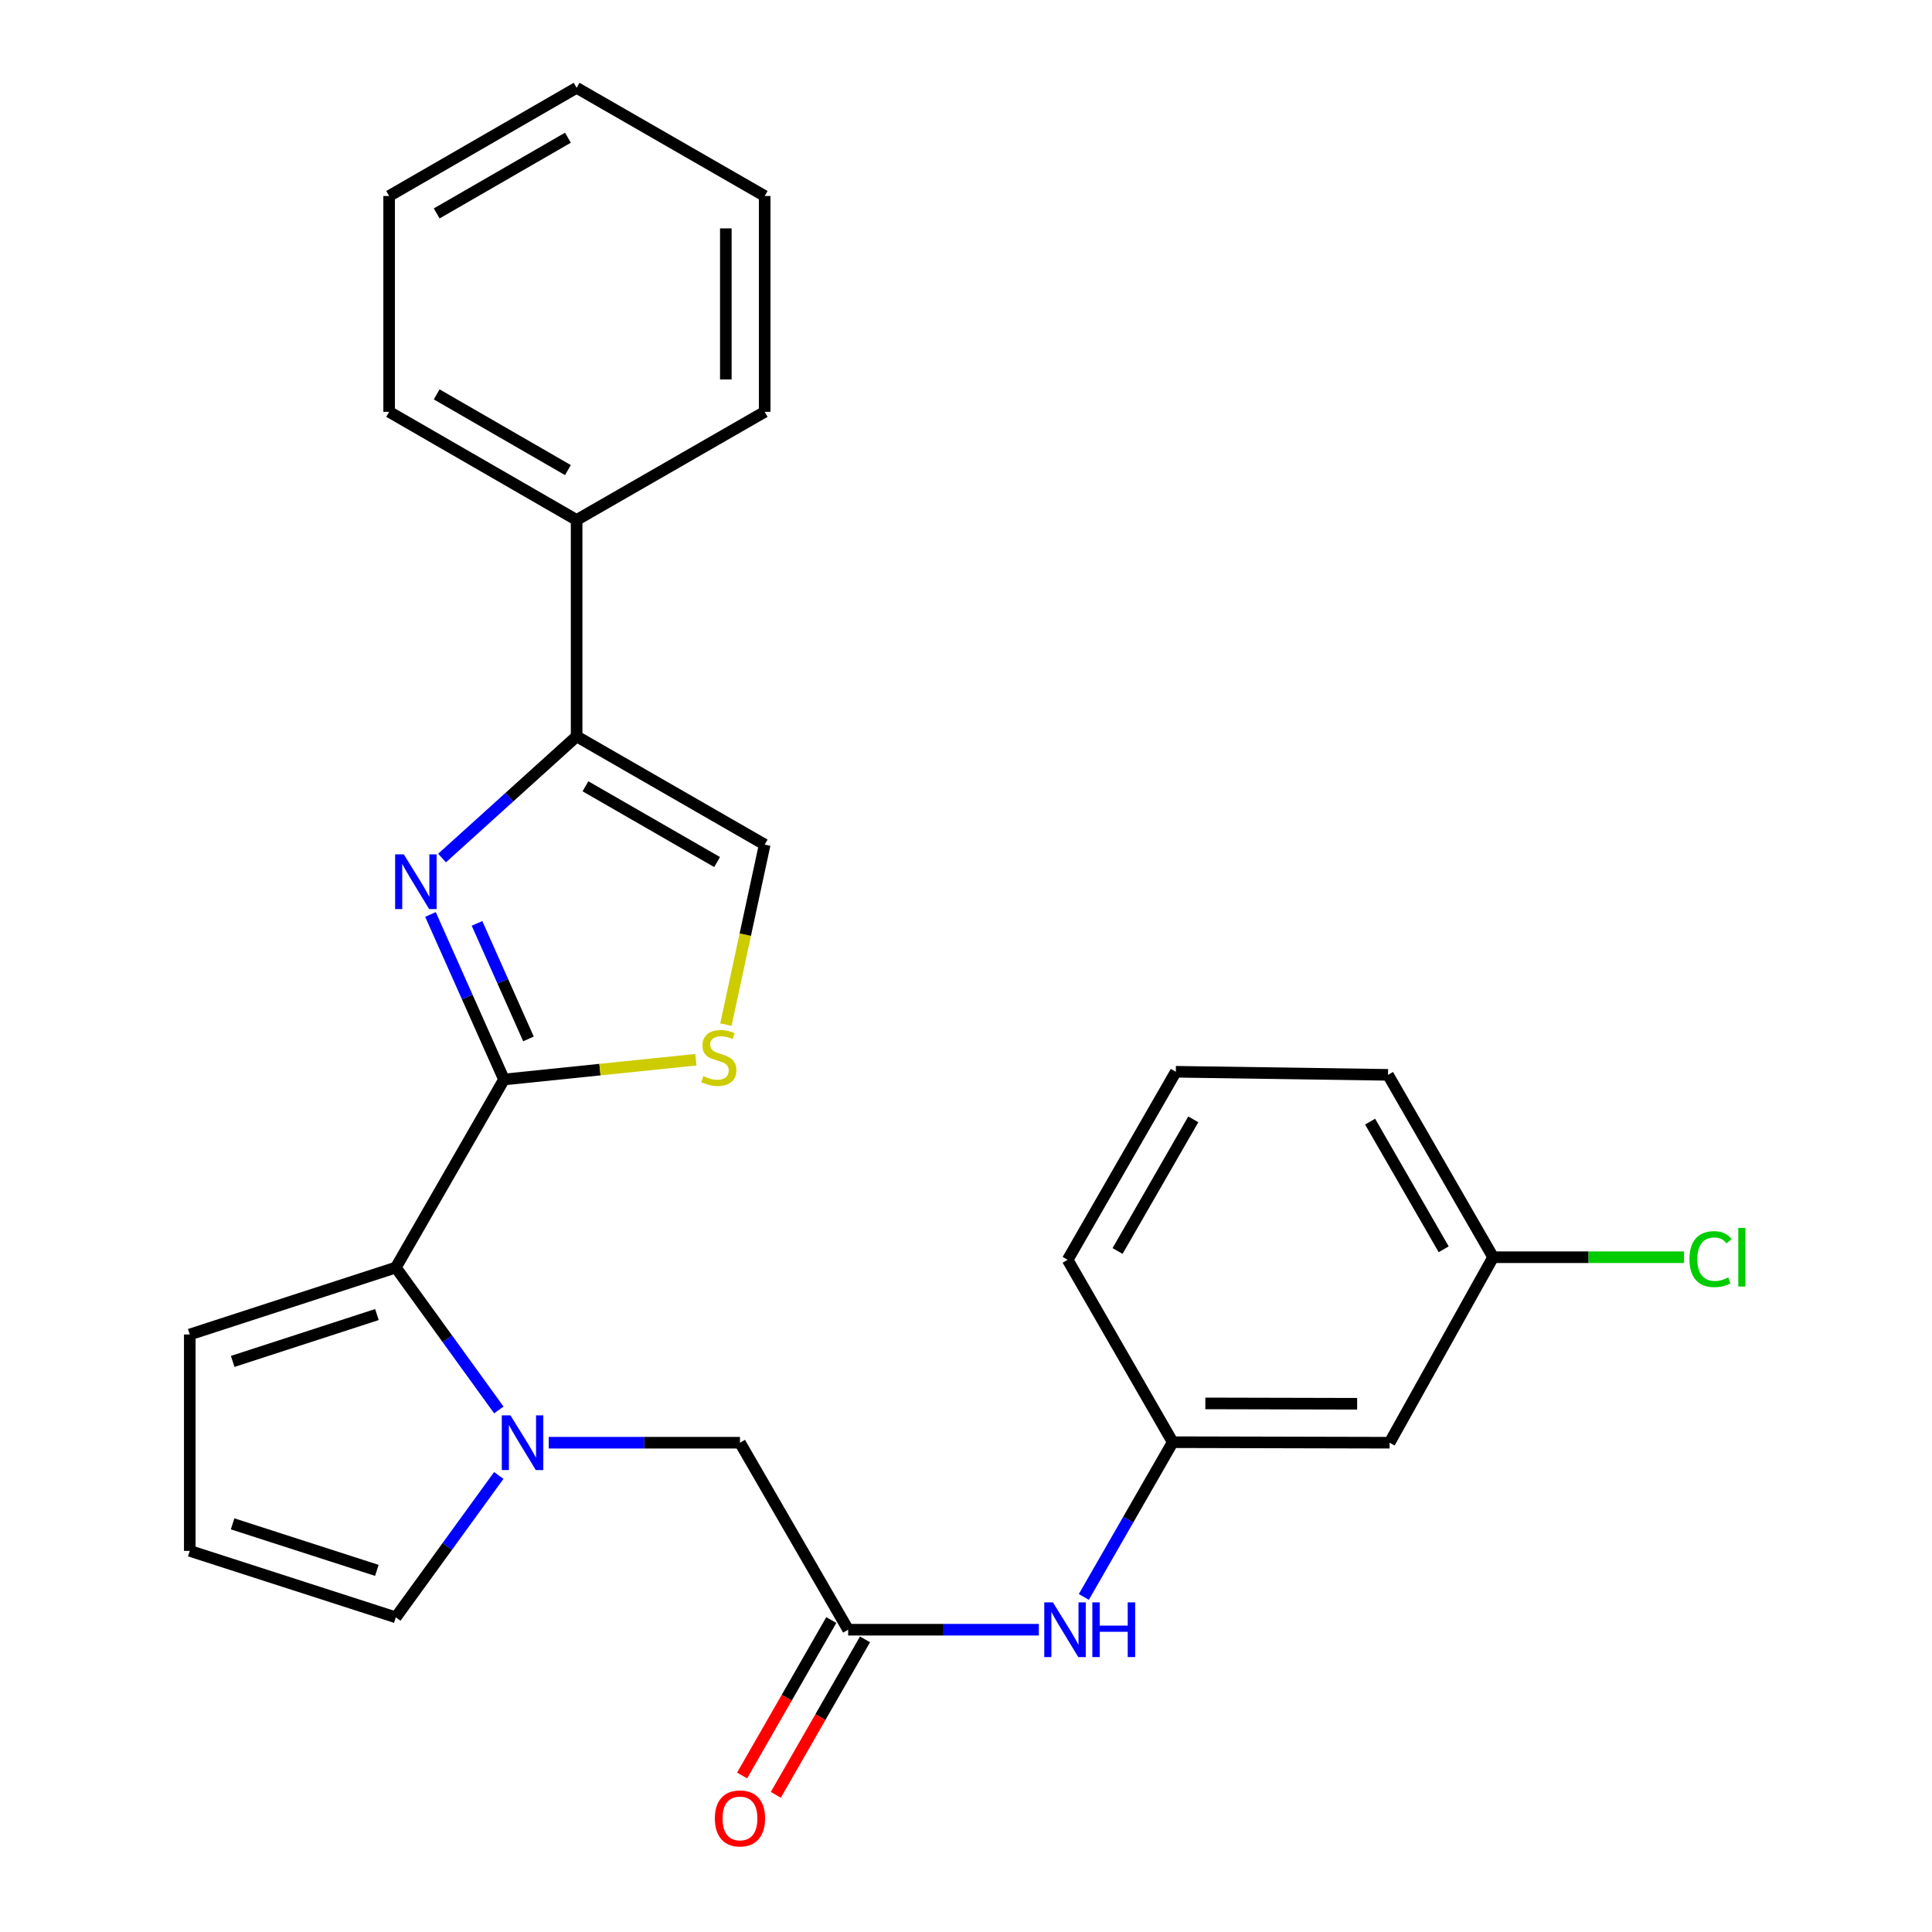 <?xml version='1.0' encoding='iso-8859-1'?>
<svg version='1.1' baseProfile='full'
              xmlns='http://www.w3.org/2000/svg'
                      xmlns:rdkit='http://www.rdkit.org/xml'
                      xmlns:xlink='http://www.w3.org/1999/xlink'
                  xml:space='preserve'
width='1000px' height='1000px' viewBox='0 0 1000 1000'>
<!-- END OF HEADER -->
<rect style='opacity:1.0;fill:#FFFFFF;stroke:none' width='1000' height='1000' x='0' y='0'> </rect>
<path class='bond-0' d='M 260.87,558.743 L 241.842,516.035' style='fill:none;fill-rule:evenodd;stroke:#000000;stroke-width:6px;stroke-linecap:butt;stroke-linejoin:miter;stroke-opacity:1' />
<path class='bond-0' d='M 241.842,516.035 L 222.814,473.327' style='fill:none;fill-rule:evenodd;stroke:#0000FF;stroke-width:6px;stroke-linecap:butt;stroke-linejoin:miter;stroke-opacity:1' />
<path class='bond-0' d='M 273.538,537.743 L 260.219,507.848' style='fill:none;fill-rule:evenodd;stroke:#000000;stroke-width:6px;stroke-linecap:butt;stroke-linejoin:miter;stroke-opacity:1' />
<path class='bond-0' d='M 260.219,507.848 L 246.899,477.952' style='fill:none;fill-rule:evenodd;stroke:#0000FF;stroke-width:6px;stroke-linecap:butt;stroke-linejoin:miter;stroke-opacity:1' />
<path class='bond-2' d='M 260.87,558.743 L 204.874,656.08' style='fill:none;fill-rule:evenodd;stroke:#000000;stroke-width:6px;stroke-linecap:butt;stroke-linejoin:miter;stroke-opacity:1' />
<path class='bond-4' d='M 260.87,558.743 L 310.531,553.627' style='fill:none;fill-rule:evenodd;stroke:#000000;stroke-width:6px;stroke-linecap:butt;stroke-linejoin:miter;stroke-opacity:1' />
<path class='bond-4' d='M 310.531,553.627 L 360.192,548.51' style='fill:none;fill-rule:evenodd;stroke:#CCCC00;stroke-width:6px;stroke-linecap:butt;stroke-linejoin:miter;stroke-opacity:1' />
<path class='bond-3' d='M 228.802,444.12 L 263.629,412.633' style='fill:none;fill-rule:evenodd;stroke:#0000FF;stroke-width:6px;stroke-linecap:butt;stroke-linejoin:miter;stroke-opacity:1' />
<path class='bond-3' d='M 263.629,412.633 L 298.457,381.146' style='fill:none;fill-rule:evenodd;stroke:#000000;stroke-width:6px;stroke-linecap:butt;stroke-linejoin:miter;stroke-opacity:1' />
<path class='bond-1' d='M 258.201,729.788 L 231.538,692.934' style='fill:none;fill-rule:evenodd;stroke:#0000FF;stroke-width:6px;stroke-linecap:butt;stroke-linejoin:miter;stroke-opacity:1' />
<path class='bond-1' d='M 231.538,692.934 L 204.874,656.08' style='fill:none;fill-rule:evenodd;stroke:#000000;stroke-width:6px;stroke-linecap:butt;stroke-linejoin:miter;stroke-opacity:1' />
<path class='bond-7' d='M 284.024,746.746 L 333.516,746.746' style='fill:none;fill-rule:evenodd;stroke:#0000FF;stroke-width:6px;stroke-linecap:butt;stroke-linejoin:miter;stroke-opacity:1' />
<path class='bond-7' d='M 333.516,746.746 L 383.008,746.746' style='fill:none;fill-rule:evenodd;stroke:#000000;stroke-width:6px;stroke-linecap:butt;stroke-linejoin:miter;stroke-opacity:1' />
<path class='bond-8' d='M 258.168,763.698 L 231.521,800.414' style='fill:none;fill-rule:evenodd;stroke:#0000FF;stroke-width:6px;stroke-linecap:butt;stroke-linejoin:miter;stroke-opacity:1' />
<path class='bond-8' d='M 231.521,800.414 L 204.874,837.131' style='fill:none;fill-rule:evenodd;stroke:#000000;stroke-width:6px;stroke-linecap:butt;stroke-linejoin:miter;stroke-opacity:1' />
<path class='bond-10' d='M 204.874,656.08 L 98.227,690.728' style='fill:none;fill-rule:evenodd;stroke:#000000;stroke-width:6px;stroke-linecap:butt;stroke-linejoin:miter;stroke-opacity:1' />
<path class='bond-10' d='M 195.093,680.411 L 120.44,704.665' style='fill:none;fill-rule:evenodd;stroke:#000000;stroke-width:6px;stroke-linecap:butt;stroke-linejoin:miter;stroke-opacity:1' />
<path class='bond-12' d='M 298.457,381.146 L 298.457,269.144' style='fill:none;fill-rule:evenodd;stroke:#000000;stroke-width:6px;stroke-linecap:butt;stroke-linejoin:miter;stroke-opacity:1' />
<path class='bond-26' d='M 298.457,381.146 L 395.805,437.163' style='fill:none;fill-rule:evenodd;stroke:#000000;stroke-width:6px;stroke-linecap:butt;stroke-linejoin:miter;stroke-opacity:1' />
<path class='bond-26' d='M 303.025,406.985 L 371.169,446.198' style='fill:none;fill-rule:evenodd;stroke:#000000;stroke-width:6px;stroke-linecap:butt;stroke-linejoin:miter;stroke-opacity:1' />
<path class='bond-5' d='M 375.717,530.35 L 385.761,483.757' style='fill:none;fill-rule:evenodd;stroke:#CCCC00;stroke-width:6px;stroke-linecap:butt;stroke-linejoin:miter;stroke-opacity:1' />
<path class='bond-5' d='M 385.761,483.757 L 395.805,437.163' style='fill:none;fill-rule:evenodd;stroke:#000000;stroke-width:6px;stroke-linecap:butt;stroke-linejoin:miter;stroke-opacity:1' />
<path class='bond-6' d='M 439.003,843.536 L 383.008,746.746' style='fill:none;fill-rule:evenodd;stroke:#000000;stroke-width:6px;stroke-linecap:butt;stroke-linejoin:miter;stroke-opacity:1' />
<path class='bond-9' d='M 439.003,843.536 L 488.354,843.536' style='fill:none;fill-rule:evenodd;stroke:#000000;stroke-width:6px;stroke-linecap:butt;stroke-linejoin:miter;stroke-opacity:1' />
<path class='bond-9' d='M 488.354,843.536 L 537.704,843.536' style='fill:none;fill-rule:evenodd;stroke:#0000FF;stroke-width:6px;stroke-linecap:butt;stroke-linejoin:miter;stroke-opacity:1' />
<path class='bond-14' d='M 430.278,838.53 L 407.196,878.76' style='fill:none;fill-rule:evenodd;stroke:#000000;stroke-width:6px;stroke-linecap:butt;stroke-linejoin:miter;stroke-opacity:1' />
<path class='bond-14' d='M 407.196,878.76 L 384.113,918.991' style='fill:none;fill-rule:evenodd;stroke:#FF0000;stroke-width:6px;stroke-linecap:butt;stroke-linejoin:miter;stroke-opacity:1' />
<path class='bond-14' d='M 447.728,848.541 L 424.646,888.772' style='fill:none;fill-rule:evenodd;stroke:#000000;stroke-width:6px;stroke-linecap:butt;stroke-linejoin:miter;stroke-opacity:1' />
<path class='bond-14' d='M 424.646,888.772 L 401.563,929.003' style='fill:none;fill-rule:evenodd;stroke:#FF0000;stroke-width:6px;stroke-linecap:butt;stroke-linejoin:miter;stroke-opacity:1' />
<path class='bond-27' d='M 204.874,837.131 L 98.227,802.73' style='fill:none;fill-rule:evenodd;stroke:#000000;stroke-width:6px;stroke-linecap:butt;stroke-linejoin:miter;stroke-opacity:1' />
<path class='bond-27' d='M 195.053,812.825 L 120.4,788.743' style='fill:none;fill-rule:evenodd;stroke:#000000;stroke-width:6px;stroke-linecap:butt;stroke-linejoin:miter;stroke-opacity:1' />
<path class='bond-13' d='M 560.991,826.577 L 583.995,786.527' style='fill:none;fill-rule:evenodd;stroke:#0000FF;stroke-width:6px;stroke-linecap:butt;stroke-linejoin:miter;stroke-opacity:1' />
<path class='bond-13' d='M 583.995,786.527 L 607,746.477' style='fill:none;fill-rule:evenodd;stroke:#000000;stroke-width:6px;stroke-linecap:butt;stroke-linejoin:miter;stroke-opacity:1' />
<path class='bond-11' d='M 98.227,690.728 L 98.227,802.73' style='fill:none;fill-rule:evenodd;stroke:#000000;stroke-width:6px;stroke-linecap:butt;stroke-linejoin:miter;stroke-opacity:1' />
<path class='bond-20' d='M 298.457,269.144 L 201.421,213.16' style='fill:none;fill-rule:evenodd;stroke:#000000;stroke-width:6px;stroke-linecap:butt;stroke-linejoin:miter;stroke-opacity:1' />
<path class='bond-20' d='M 293.955,243.321 L 226.03,204.132' style='fill:none;fill-rule:evenodd;stroke:#000000;stroke-width:6px;stroke-linecap:butt;stroke-linejoin:miter;stroke-opacity:1' />
<path class='bond-21' d='M 298.457,269.144 L 395.805,213.16' style='fill:none;fill-rule:evenodd;stroke:#000000;stroke-width:6px;stroke-linecap:butt;stroke-linejoin:miter;stroke-opacity:1' />
<path class='bond-15' d='M 607,746.477 L 719.247,746.746' style='fill:none;fill-rule:evenodd;stroke:#000000;stroke-width:6px;stroke-linecap:butt;stroke-linejoin:miter;stroke-opacity:1' />
<path class='bond-15' d='M 623.885,726.4 L 702.458,726.587' style='fill:none;fill-rule:evenodd;stroke:#000000;stroke-width:6px;stroke-linecap:butt;stroke-linejoin:miter;stroke-opacity:1' />
<path class='bond-19' d='M 607,746.477 L 552.614,652.079' style='fill:none;fill-rule:evenodd;stroke:#000000;stroke-width:6px;stroke-linecap:butt;stroke-linejoin:miter;stroke-opacity:1' />
<path class='bond-16' d='M 719.247,746.746 L 772.839,650.738' style='fill:none;fill-rule:evenodd;stroke:#000000;stroke-width:6px;stroke-linecap:butt;stroke-linejoin:miter;stroke-opacity:1' />
<path class='bond-17' d='M 772.839,650.738 L 822.241,650.738' style='fill:none;fill-rule:evenodd;stroke:#000000;stroke-width:6px;stroke-linecap:butt;stroke-linejoin:miter;stroke-opacity:1' />
<path class='bond-17' d='M 822.241,650.738 L 871.643,650.738' style='fill:none;fill-rule:evenodd;stroke:#00CC00;stroke-width:6px;stroke-linecap:butt;stroke-linejoin:miter;stroke-opacity:1' />
<path class='bond-29' d='M 772.839,650.738 L 718.431,556.34' style='fill:none;fill-rule:evenodd;stroke:#000000;stroke-width:6px;stroke-linecap:butt;stroke-linejoin:miter;stroke-opacity:1' />
<path class='bond-29' d='M 747.248,646.624 L 709.162,580.546' style='fill:none;fill-rule:evenodd;stroke:#000000;stroke-width:6px;stroke-linecap:butt;stroke-linejoin:miter;stroke-opacity:1' />
<path class='bond-18' d='M 608.609,554.742 L 552.614,652.079' style='fill:none;fill-rule:evenodd;stroke:#000000;stroke-width:6px;stroke-linecap:butt;stroke-linejoin:miter;stroke-opacity:1' />
<path class='bond-18' d='M 617.648,579.374 L 578.452,647.51' style='fill:none;fill-rule:evenodd;stroke:#000000;stroke-width:6px;stroke-linecap:butt;stroke-linejoin:miter;stroke-opacity:1' />
<path class='bond-22' d='M 608.609,554.742 L 718.431,556.34' style='fill:none;fill-rule:evenodd;stroke:#000000;stroke-width:6px;stroke-linecap:butt;stroke-linejoin:miter;stroke-opacity:1' />
<path class='bond-23' d='M 201.421,213.16 L 201.421,101.45' style='fill:none;fill-rule:evenodd;stroke:#000000;stroke-width:6px;stroke-linecap:butt;stroke-linejoin:miter;stroke-opacity:1' />
<path class='bond-24' d='M 395.805,213.16 L 395.805,101.45' style='fill:none;fill-rule:evenodd;stroke:#000000;stroke-width:6px;stroke-linecap:butt;stroke-linejoin:miter;stroke-opacity:1' />
<path class='bond-24' d='M 375.687,196.404 L 375.687,118.206' style='fill:none;fill-rule:evenodd;stroke:#000000;stroke-width:6px;stroke-linecap:butt;stroke-linejoin:miter;stroke-opacity:1' />
<path class='bond-28' d='M 201.421,101.45 L 298.457,45.455' style='fill:none;fill-rule:evenodd;stroke:#000000;stroke-width:6px;stroke-linecap:butt;stroke-linejoin:miter;stroke-opacity:1' />
<path class='bond-28' d='M 226.031,110.475 L 293.956,71.279' style='fill:none;fill-rule:evenodd;stroke:#000000;stroke-width:6px;stroke-linecap:butt;stroke-linejoin:miter;stroke-opacity:1' />
<path class='bond-25' d='M 395.805,101.45 L 298.457,45.455' style='fill:none;fill-rule:evenodd;stroke:#000000;stroke-width:6px;stroke-linecap:butt;stroke-linejoin:miter;stroke-opacity:1' />
<path  class='atom-1' d='M 208.998 442.205
L 218.278 457.205
Q 219.198 458.685, 220.678 461.365
Q 222.158 464.045, 222.238 464.205
L 222.238 442.205
L 225.998 442.205
L 225.998 470.525
L 222.118 470.525
L 212.158 454.125
Q 210.998 452.205, 209.758 450.005
Q 208.558 447.805, 208.198 447.125
L 208.198 470.525
L 204.518 470.525
L 204.518 442.205
L 208.998 442.205
' fill='#0000FF'/>
<path  class='atom-2' d='M 264.21 732.586
L 273.49 747.586
Q 274.41 749.066, 275.89 751.746
Q 277.37 754.426, 277.45 754.586
L 277.45 732.586
L 281.21 732.586
L 281.21 760.906
L 277.33 760.906
L 267.37 744.506
Q 266.21 742.586, 264.97 740.386
Q 263.77 738.186, 263.41 737.506
L 263.41 760.906
L 259.73 760.906
L 259.73 732.586
L 264.21 732.586
' fill='#0000FF'/>
<path  class='atom-5' d='M 364.066 557.007
Q 364.386 557.127, 365.706 557.687
Q 367.026 558.247, 368.466 558.607
Q 369.946 558.927, 371.386 558.927
Q 374.066 558.927, 375.626 557.647
Q 377.186 556.327, 377.186 554.047
Q 377.186 552.487, 376.386 551.527
Q 375.626 550.567, 374.426 550.047
Q 373.226 549.527, 371.226 548.927
Q 368.706 548.167, 367.186 547.447
Q 365.706 546.727, 364.626 545.207
Q 363.586 543.687, 363.586 541.127
Q 363.586 537.567, 365.986 535.367
Q 368.426 533.167, 373.226 533.167
Q 376.506 533.167, 380.226 534.727
L 379.306 537.807
Q 375.906 536.407, 373.346 536.407
Q 370.586 536.407, 369.066 537.567
Q 367.546 538.687, 367.586 540.647
Q 367.586 542.167, 368.346 543.087
Q 369.146 544.007, 370.266 544.527
Q 371.426 545.047, 373.346 545.647
Q 375.906 546.447, 377.426 547.247
Q 378.946 548.047, 380.026 549.687
Q 381.146 551.287, 381.146 554.047
Q 381.146 557.967, 378.506 560.087
Q 375.906 562.167, 371.546 562.167
Q 369.026 562.167, 367.106 561.607
Q 365.226 561.087, 362.986 560.167
L 364.066 557.007
' fill='#CCCC00'/>
<path  class='atom-10' d='M 544.99 829.376
L 554.27 844.376
Q 555.19 845.856, 556.67 848.536
Q 558.15 851.216, 558.23 851.376
L 558.23 829.376
L 561.99 829.376
L 561.99 857.696
L 558.11 857.696
L 548.15 841.296
Q 546.99 839.376, 545.75 837.176
Q 544.55 834.976, 544.19 834.296
L 544.19 857.696
L 540.51 857.696
L 540.51 829.376
L 544.99 829.376
' fill='#0000FF'/>
<path  class='atom-10' d='M 565.39 829.376
L 569.23 829.376
L 569.23 841.416
L 583.71 841.416
L 583.71 829.376
L 587.55 829.376
L 587.55 857.696
L 583.71 857.696
L 583.71 844.616
L 569.23 844.616
L 569.23 857.696
L 565.39 857.696
L 565.39 829.376
' fill='#0000FF'/>
<path  class='atom-15' d='M 370.008 941.21
Q 370.008 934.41, 373.368 930.61
Q 376.728 926.81, 383.008 926.81
Q 389.288 926.81, 392.648 930.61
Q 396.008 934.41, 396.008 941.21
Q 396.008 948.09, 392.608 952.01
Q 389.208 955.89, 383.008 955.89
Q 376.768 955.89, 373.368 952.01
Q 370.008 948.13, 370.008 941.21
M 383.008 952.69
Q 387.328 952.69, 389.648 949.81
Q 392.008 946.89, 392.008 941.21
Q 392.008 935.65, 389.648 932.85
Q 387.328 930.01, 383.008 930.01
Q 378.688 930.01, 376.328 932.81
Q 374.008 935.61, 374.008 941.21
Q 374.008 946.93, 376.328 949.81
Q 378.688 952.69, 383.008 952.69
' fill='#FF0000'/>
<path  class='atom-18' d='M 874.457 651.718
Q 874.457 644.678, 877.737 640.998
Q 881.057 637.278, 887.337 637.278
Q 893.177 637.278, 896.297 641.398
L 893.657 643.558
Q 891.377 640.558, 887.337 640.558
Q 883.057 640.558, 880.777 643.438
Q 878.537 646.278, 878.537 651.718
Q 878.537 657.318, 880.857 660.198
Q 883.217 663.078, 887.777 663.078
Q 890.897 663.078, 894.537 661.198
L 895.657 664.198
Q 894.177 665.158, 891.937 665.718
Q 889.697 666.278, 887.217 666.278
Q 881.057 666.278, 877.737 662.518
Q 874.457 658.758, 874.457 651.718
' fill='#00CC00'/>
<path  class='atom-18' d='M 899.737 635.558
L 903.417 635.558
L 903.417 665.918
L 899.737 665.918
L 899.737 635.558
' fill='#00CC00'/>
</svg>
